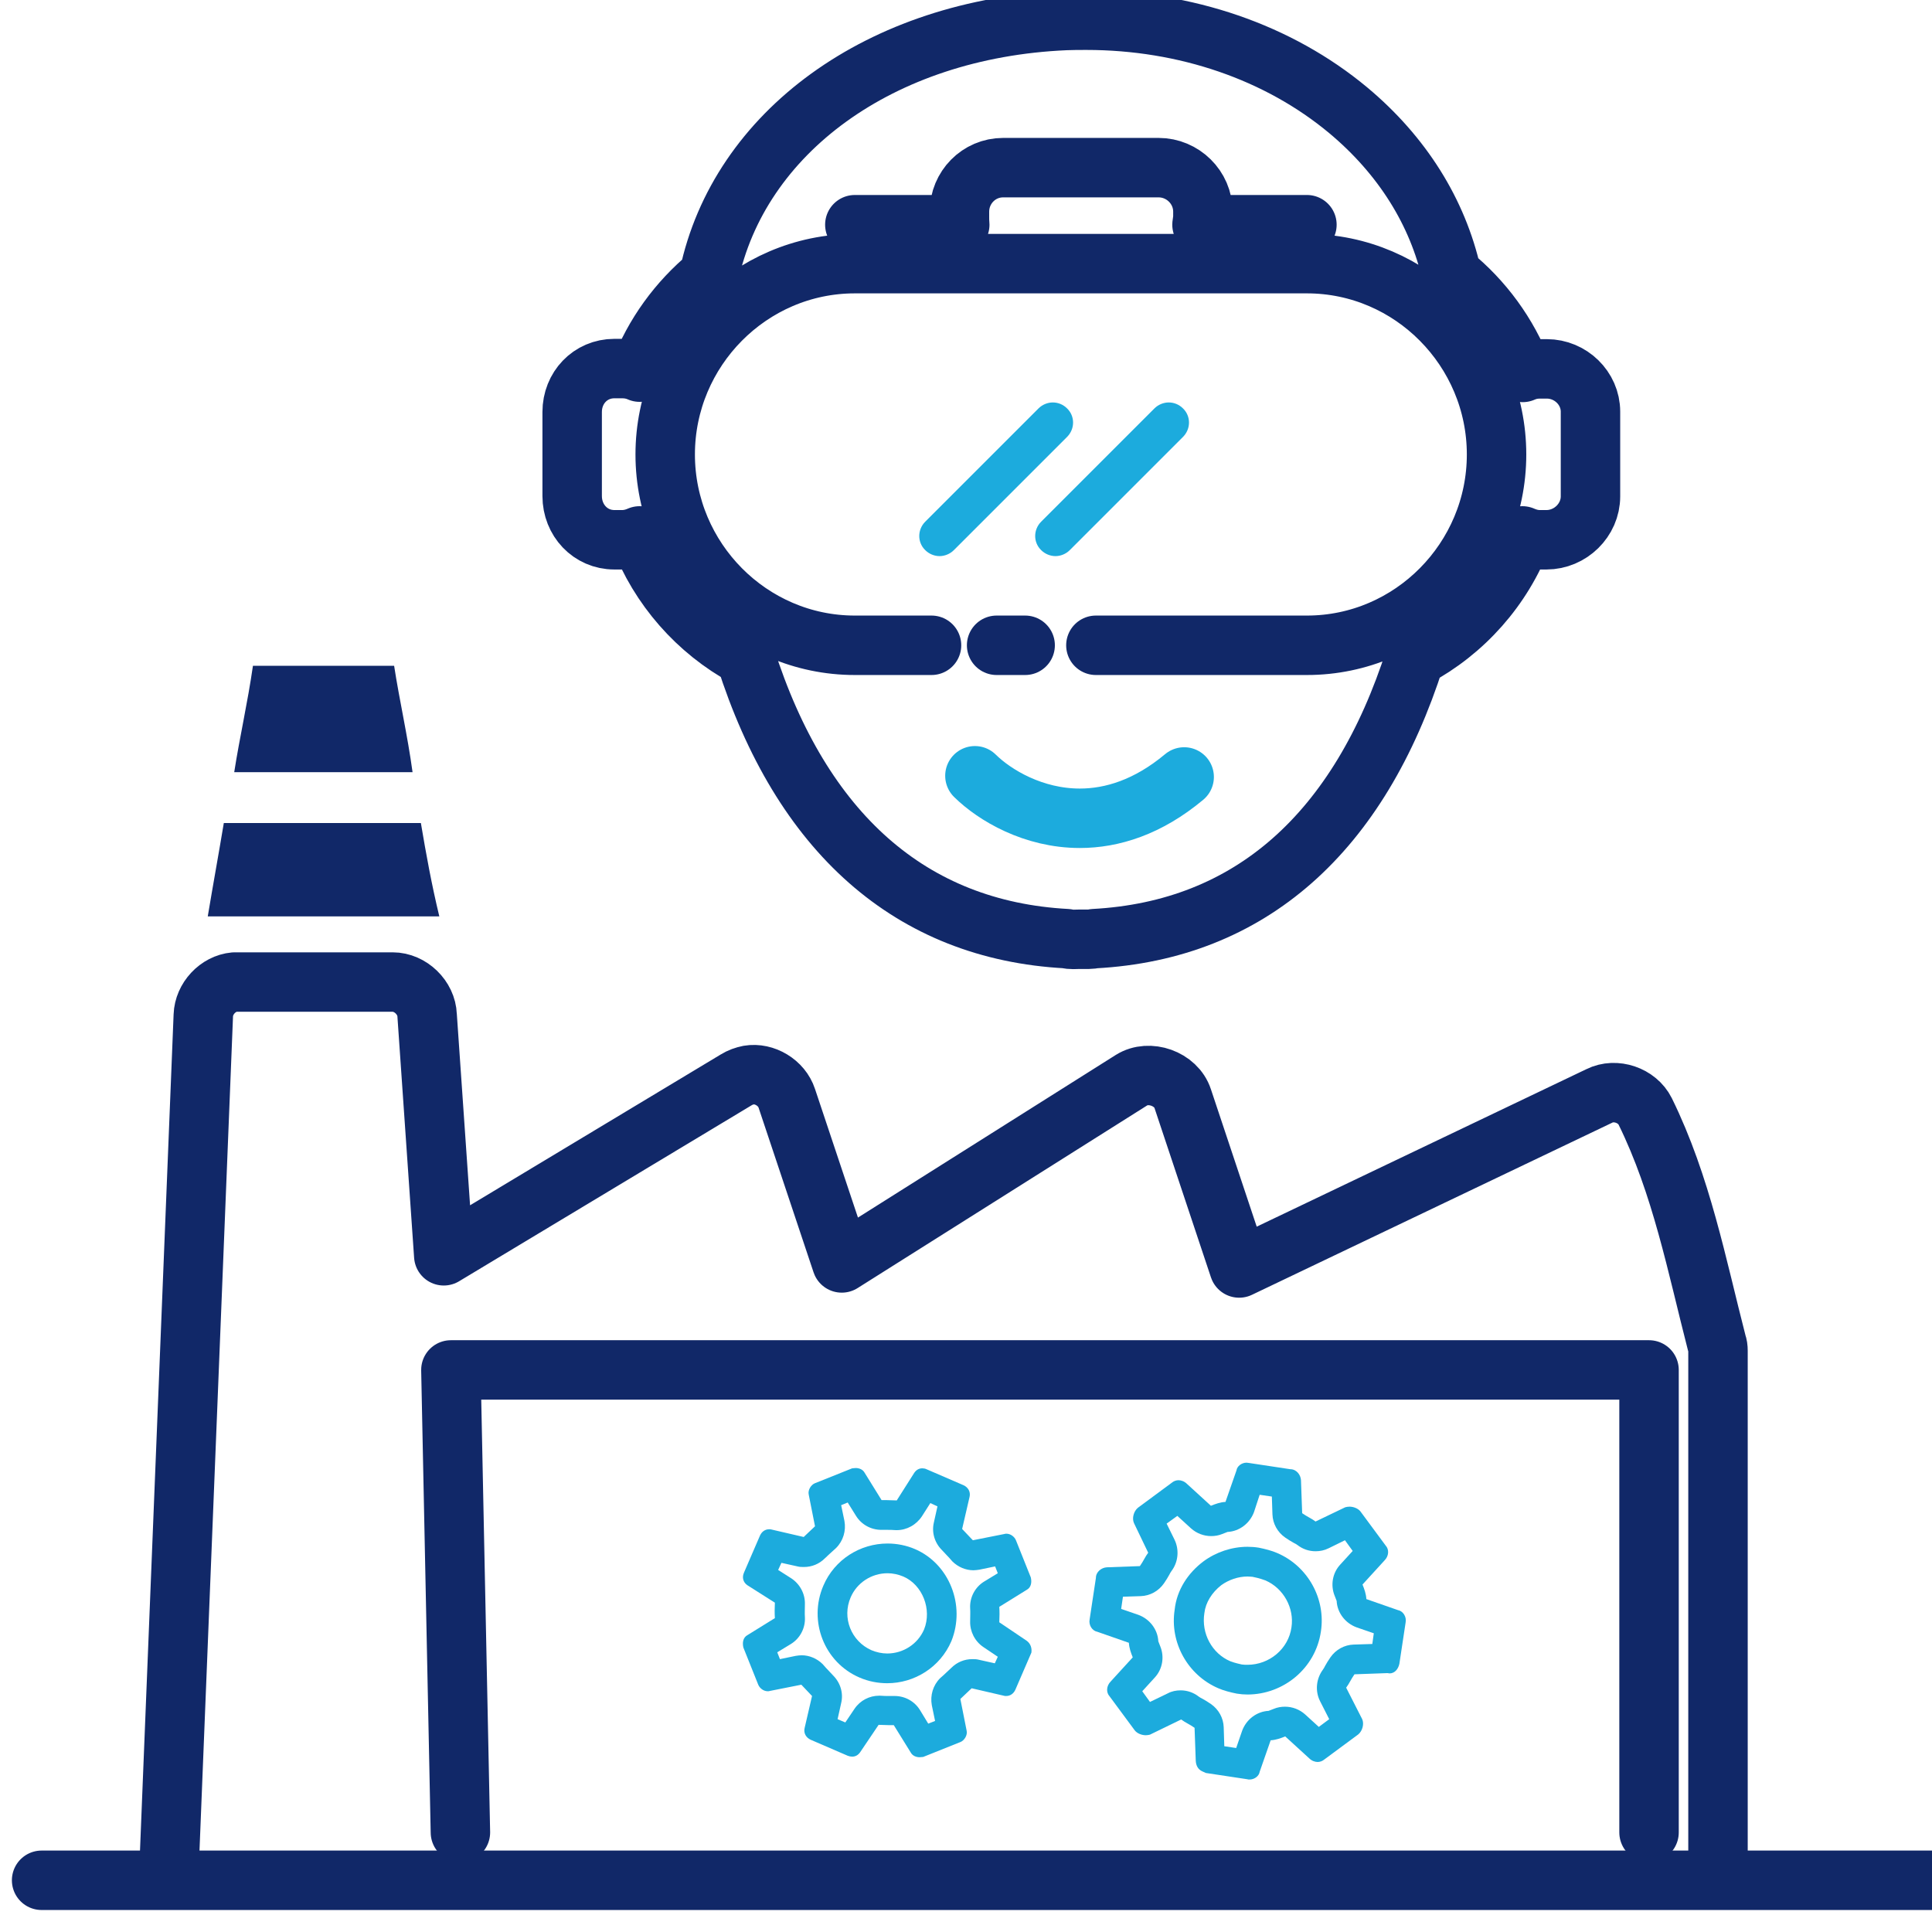 <?xml version="1.0" encoding="utf-8"?>
<!-- Generator: Adobe Illustrator 27.9.2, SVG Export Plug-In . SVG Version: 6.00 Build 0)  -->
<svg version="1.1" id="Layer_1" xmlns="http://www.w3.org/2000/svg" xmlns:xlink="http://www.w3.org/1999/xlink" x="0px" y="0px"
	 viewBox="0 0 65 65" style="enable-background:new 0 0 65 65;" xml:space="preserve">
<style type="text/css">
	.st0{fill:none;stroke:#112868;stroke-width:2;stroke-miterlimit:10;}
	.st1{clip-path:url(#SVGID_00000080925276636705894810000005106766435701745291_);}
	.st2{fill:none;stroke:#1BABDD;stroke-width:2;stroke-miterlimit:10;}
	.st3{fill:#1CABDD;}
	.st4{fill:#242E65;}
	.st5{fill:none;stroke:#112868;stroke-width:2;stroke-linecap:round;stroke-linejoin:round;stroke-miterlimit:10;}
	.st6{fill:none;stroke:#1BABDD;stroke-width:2;stroke-linecap:round;stroke-linejoin:round;stroke-miterlimit:10;}
	.st7{fill:#112868;}
	.st8{fill:#1BABDD;}
	.st9{fill:none;stroke:#1CABDD;stroke-width:2;stroke-linecap:round;stroke-linejoin:round;stroke-miterlimit:10;}
</style>
<g>
	<g>
		<path class="st5" d="M34.49,21.71h-0.96"/>
		<path class="st5" d="M52.04,12.41h-0.23c-0.21,0-0.4,0.04-0.58,0.12c-0.5-1.3-1.33-2.43-2.39-3.29c-0.47-2.1-1.66-4.01-3.48-5.53
			c-2.34-1.95-5.47-3.03-8.81-3.03h0c-0.23,0-0.47,0-0.7,0.01c-6.25,0.27-10.99,3.78-12,8.59c-1.03,0.85-1.85,1.97-2.33,3.24
			c-0.18-0.08-0.38-0.12-0.59-0.12h-0.26c-0.81,0-1.42,0.65-1.42,1.46v2.83c0,0.81,0.61,1.47,1.42,1.47h0.26
			c0.21,0,0.41-0.05,0.59-0.13c0.66,1.74,1.94,3.19,3.56,4.07c1.88,5.91,5.56,9.2,10.81,9.48c0.14,0.04,0.29,0.02,0.43,0.02l0.03,0
			l0.03,0c0.09,0,0.17,0,0.26,0c0.06,0,0.12-0.01,0.17-0.02c5.25-0.28,8.92-3.56,10.8-9.46c1.65-0.88,2.94-2.33,3.61-4.09
			c0.18,0.08,0.38,0.13,0.58,0.13h0.23c0.8,0,1.48-0.66,1.48-1.46v-2.85C53.51,13.06,52.84,12.41,52.04,12.41z M43.97,7.56h-3.53
			c0.01-0.1,0.03-0.18,0.03-0.25V7.12c0-0.82-0.68-1.48-1.49-1.48h-5.23c-0.82,0-1.47,0.67-1.47,1.48v0.19c0,0.07,0,0.15,0.01,0.25
			h-3.53 M31.34,21.71h-2.58c-3.52,0-6.38-2.9-6.38-6.42c0-3.52,2.86-6.42,6.38-6.42h15.21c3.52,0,6.38,2.9,6.38,6.42
			c0,3.52-2.86,6.42-6.38,6.42h-7.1"/>
		<g>
			<g>
				<path class="st3" d="M36.36,15.16L36.36,15.16L36.36,15.16 M40.26,15.16L40.26,15.16L40.26,15.16 M39.32,13.54
					c-0.17,0-0.35,0.07-0.48,0.2l-3.81,3.81c-0.27,0.27-0.27,0.7,0,0.96c0.13,0.13,0.31,0.2,0.48,0.2c0.17,0,0.35-0.07,0.48-0.2
					l3.81-3.81c0.27-0.27,0.27-0.7,0-0.96C39.67,13.61,39.5,13.54,39.32,13.54L39.32,13.54z M35.42,13.54
					c-0.17,0-0.35,0.07-0.48,0.2l-3.81,3.81c-0.27,0.27-0.27,0.7,0,0.96c0.13,0.13,0.31,0.2,0.48,0.2c0.17,0,0.35-0.07,0.48-0.2
					l3.81-3.81c0.27-0.27,0.27-0.7,0-0.96C35.77,13.61,35.6,13.54,35.42,13.54L35.42,13.54z"/>
			</g>
		</g>
		<path class="st9" d="M32.8,26.1c0.67,0.66,1.97,1.43,3.53,1.43c1.08,0,2.29-0.37,3.51-1.39"/>
	</g>
	<g>
		<g>
			<g>
				<path class="st3" d="M29.86,52.93c0.18,0,0.36,0.04,0.53,0.11c0.65,0.28,0.97,1.11,0.7,1.78c-0.21,0.49-0.7,0.81-1.24,0.81
					c-0.18,0-0.36-0.04-0.53-0.11c-0.68-0.3-1-1.09-0.7-1.78C28.83,53.25,29.32,52.93,29.86,52.93 M29.86,51.93
					c-0.91,0-1.78,0.53-2.16,1.42c-0.51,1.19,0.03,2.58,1.22,3.09c0.3,0.13,0.62,0.19,0.93,0.19c0.91,0,1.78-0.53,2.16-1.42
					c0.48-1.2-0.07-2.59-1.22-3.09C30.49,51.99,30.17,51.93,29.86,51.93L29.86,51.93z"/>
			</g>
		</g>
		<g>
			<g>
				<path class="st3" d="M31.58,50.11L31.58,50.11L31.58,50.11 M28.52,50.55L28.8,51c0.18,0.29,0.5,0.47,0.85,0.47
					c0.02,0,0.04,0,0.05,0c0.04,0,0.08,0,0.13,0c0.1,0,0.2,0,0.31,0.01c0.01,0,0.02,0,0.03,0c0.34,0,0.66-0.18,0.85-0.47l0.28-0.44
					l0.24,0.11l-0.12,0.54c-0.08,0.33,0.02,0.68,0.27,0.93c0.06,0.06,0.1,0.11,0.15,0.16c0.07,0.07,0.13,0.14,0.2,0.22
					c0.19,0.19,0.45,0.3,0.71,0.3c0.06,0,0.13-0.01,0.2-0.02l0.53-0.11l0.09,0.23l-0.46,0.28c-0.31,0.19-0.49,0.54-0.47,0.9
					c0.01,0.13,0,0.28,0,0.44c-0.01,0.34,0.16,0.67,0.44,0.86l0.49,0.33l-0.1,0.22l-0.54-0.12c-0.07-0.02-0.15-0.02-0.22-0.02
					c-0.26,0-0.51,0.1-0.7,0.29c-0.06,0.06-0.11,0.1-0.16,0.15c-0.07,0.07-0.14,0.13-0.22,0.2c-0.24,0.24-0.34,0.58-0.28,0.91
					l0.11,0.53l-0.23,0.09l-0.28-0.46c-0.18-0.29-0.5-0.47-0.85-0.47c-0.02,0-0.04,0-0.05,0c-0.04,0-0.08,0-0.13,0
					c-0.1,0-0.2,0-0.31-0.01c-0.01,0-0.02,0-0.03,0c-0.33,0-0.64,0.16-0.83,0.44l-0.31,0.46l-0.26-0.11l0.12-0.54
					c0.08-0.33-0.02-0.68-0.27-0.93c-0.06-0.06-0.1-0.11-0.15-0.16c-0.07-0.07-0.13-0.14-0.2-0.22c-0.19-0.19-0.45-0.3-0.71-0.3
					c-0.06,0-0.13,0.01-0.2,0.02l-0.53,0.11l-0.09-0.23l0.46-0.28c0.31-0.19,0.49-0.54,0.47-0.9c-0.01-0.13,0-0.28,0-0.44
					c0.01-0.35-0.17-0.68-0.46-0.87l-0.44-0.28l0.11-0.24l0.54,0.12c0.07,0.02,0.15,0.02,0.22,0.02c0.26,0,0.51-0.1,0.7-0.29
					c0.06-0.06,0.11-0.1,0.16-0.15c0.07-0.06,0.14-0.13,0.22-0.2c0.24-0.24,0.34-0.58,0.28-0.91l-0.11-0.53L28.52,50.55
					 M26.48,52.07L26.48,52.07L26.48,52.07 M31.03,49.4c-0.11,0-0.2,0.05-0.27,0.15l-0.59,0.93c-0.11,0-0.23-0.01-0.33-0.01
					c-0.06,0-0.13,0-0.18,0l-0.57-0.92c-0.06-0.11-0.18-0.16-0.3-0.16c-0.04,0-0.08,0.01-0.12,0.01l-1.25,0.5
					c-0.13,0.05-0.25,0.23-0.21,0.39l0.21,1.06c-0.13,0.13-0.25,0.23-0.38,0.36l-1.08-0.25c-0.03-0.01-0.05-0.01-0.08-0.01
					c-0.14,0-0.25,0.08-0.31,0.21l-0.54,1.25c-0.07,0.16-0.03,0.32,0.11,0.42l0.93,0.59c-0.01,0.18-0.01,0.37,0,0.52l-0.92,0.57
					c-0.15,0.08-0.18,0.25-0.14,0.42l0.5,1.25c0.05,0.12,0.18,0.22,0.32,0.22c0.02,0,0.05,0,0.07-0.01l1.06-0.21
					c0.13,0.13,0.23,0.25,0.36,0.38l-0.25,1.08c-0.04,0.17,0.05,0.32,0.2,0.39l1.25,0.54c0.05,0.02,0.1,0.03,0.15,0.03
					c0.11,0,0.2-0.05,0.27-0.15l0.62-0.92c0.11,0,0.23,0.01,0.33,0.01c0.06,0,0.13,0,0.18,0l0.57,0.92c0.06,0.11,0.18,0.16,0.3,0.16
					c0.04,0,0.08-0.01,0.12-0.01l1.25-0.5c0.13-0.05,0.25-0.23,0.21-0.39l-0.21-1.06c0.13-0.13,0.25-0.23,0.38-0.36l1.08,0.25
					c0.03,0.01,0.05,0.01,0.08,0.01c0.14,0,0.25-0.08,0.31-0.21l0.54-1.25c0.02-0.14-0.02-0.3-0.16-0.4l-0.92-0.62
					c0.01-0.18,0.01-0.37,0-0.52l0.92-0.57c0.15-0.08,0.18-0.25,0.14-0.42l-0.5-1.25c-0.05-0.12-0.18-0.22-0.32-0.22
					c-0.02,0-0.05,0-0.07,0.01l-1.06,0.21c-0.13-0.13-0.23-0.25-0.36-0.38l0.25-1.08c0.04-0.17-0.05-0.32-0.2-0.39l-1.25-0.54
					C31.13,49.41,31.08,49.4,31.03,49.4L31.03,49.4z"/>
			</g>
		</g>
		<g>
			<g>
				<path class="st3" d="M41.97,53.04c0.07,0,0.14,0.01,0.17,0.01c0.25,0.05,0.37,0.1,0.43,0.12c0.61,0.26,0.98,0.93,0.88,1.58
					c-0.1,0.72-0.74,1.26-1.48,1.26c-0.06,0-0.12,0-0.19-0.01c-0.23-0.05-0.34-0.09-0.39-0.11c-0.61-0.26-0.98-0.93-0.87-1.62
					c0.04-0.35,0.25-0.69,0.57-0.94C41.34,53.15,41.66,53.04,41.97,53.04 M41.97,52.04c-0.53,0-1.06,0.18-1.48,0.49
					c-0.52,0.39-0.9,0.96-0.97,1.63c-0.17,1.1,0.44,2.2,1.47,2.64c0.18,0.08,0.42,0.14,0.62,0.18c0.12,0.02,0.24,0.03,0.36,0.03
					c1.21,0,2.29-0.88,2.47-2.12c0.17-1.1-0.44-2.2-1.47-2.64c-0.18-0.08-0.42-0.14-0.62-0.18C42.23,52.05,42.1,52.04,41.97,52.04
					L41.97,52.04z"/>
			</g>
		</g>
		<g>
			<g>
				<path class="st3" d="M42.38,50.29l0.41,0.06l0.02,0.6c0.01,0.31,0.17,0.6,0.43,0.78c0.1,0.07,0.2,0.13,0.29,0.18
					c0.04,0.02,0.08,0.04,0.12,0.07c0.18,0.14,0.39,0.21,0.61,0.21c0.15,0,0.3-0.03,0.44-0.1l0.55-0.27l0.26,0.36l-0.42,0.46
					c-0.26,0.28-0.33,0.69-0.19,1.04c0.03,0.07,0.06,0.16,0.07,0.18c0.02,0.4,0.29,0.75,0.67,0.89l0.58,0.2l-0.05,0.36l-0.63,0.02
					c-0.31,0.01-0.6,0.17-0.78,0.43c-0.07,0.1-0.13,0.2-0.18,0.29c-0.02,0.04-0.04,0.08-0.07,0.12c-0.23,0.31-0.27,0.72-0.1,1.06
					l0.31,0.61l-0.35,0.26l-0.46-0.42c-0.19-0.17-0.43-0.26-0.68-0.26c-0.12,0-0.25,0.02-0.37,0.07c-0.07,0.03-0.16,0.06-0.18,0.07
					c-0.4,0.02-0.75,0.29-0.89,0.67l-0.2,0.58l-0.4-0.06l-0.02-0.64c-0.01-0.31-0.17-0.6-0.43-0.78c-0.1-0.07-0.2-0.13-0.29-0.18
					c-0.04-0.02-0.08-0.04-0.12-0.07c-0.18-0.14-0.39-0.21-0.61-0.21c-0.15,0-0.3,0.03-0.43,0.1l-0.6,0.29l-0.26-0.36l0.42-0.46
					c0.26-0.28,0.33-0.69,0.19-1.04c-0.03-0.07-0.06-0.16-0.07-0.18c-0.02-0.4-0.29-0.75-0.67-0.89l-0.58-0.2l0.06-0.41l0.6-0.02
					c0.31-0.01,0.6-0.17,0.78-0.43c0.07-0.1,0.13-0.2,0.18-0.29c0.02-0.04,0.04-0.08,0.07-0.12c0.23-0.3,0.27-0.71,0.11-1.05
					l-0.27-0.55l0.36-0.26l0.46,0.42c0.19,0.17,0.43,0.26,0.68,0.26c0.12,0,0.25-0.02,0.37-0.07c0.07-0.03,0.16-0.06,0.18-0.07
					c0.4-0.02,0.75-0.29,0.89-0.67L42.38,50.29 M40.06,50.65L40.06,50.65L40.06,50.65 M37.85,53.12L37.85,53.12L37.85,53.12
					 M41.94,49.21c-0.17,0-0.32,0.12-0.34,0.26l-0.37,1.06c-0.18,0.01-0.34,0.07-0.49,0.13l-0.81-0.74
					c-0.08-0.08-0.19-0.12-0.28-0.12c-0.08,0-0.16,0.03-0.22,0.08l-1.15,0.85c-0.14,0.12-0.2,0.35-0.13,0.51l0.48,1
					c-0.1,0.13-0.16,0.28-0.28,0.45l-1.11,0.04c-0.18,0.01-0.37,0.15-0.37,0.36l-0.21,1.39c-0.04,0.2,0.09,0.39,0.26,0.42l1.06,0.37
					c0.01,0.18,0.07,0.34,0.13,0.49l-0.74,0.81c-0.15,0.15-0.16,0.37-0.04,0.5l0.85,1.15c0.08,0.1,0.23,0.16,0.37,0.16
					c0.05,0,0.1-0.01,0.14-0.02l1.05-0.51c0.13,0.1,0.28,0.16,0.45,0.28l0.04,1.11c0.01,0.18,0.09,0.3,0.23,0.36
					c0.04,0.02,0.07,0.03,0.11,0.05l1.39,0.21c0.03,0.01,0.05,0.01,0.08,0.01c0.17,0,0.32-0.12,0.34-0.26l0.37-1.06
					c0.18-0.01,0.34-0.07,0.49-0.13l0.81,0.74c0.08,0.08,0.19,0.12,0.28,0.12c0.08,0,0.16-0.03,0.22-0.08l1.15-0.85
					c0.14-0.12,0.2-0.35,0.13-0.51l-0.54-1.06c0.1-0.13,0.16-0.28,0.28-0.45l1.11-0.04c0.02,0,0.05,0.01,0.07,0.01
					c0.17,0,0.29-0.14,0.33-0.32l0.21-1.39c0.04-0.2-0.09-0.39-0.26-0.42l-1.06-0.37c-0.01-0.18-0.07-0.34-0.13-0.49l0.74-0.81
					c0.15-0.15,0.16-0.37,0.04-0.5l-0.85-1.15c-0.08-0.1-0.23-0.16-0.37-0.16c-0.05,0-0.1,0.01-0.14,0.02l-1,0.48
					c-0.13-0.1-0.28-0.16-0.45-0.28l-0.04-1.11c-0.01-0.18-0.15-0.37-0.36-0.37l-1.39-0.21C41.99,49.22,41.97,49.21,41.94,49.21
					L41.94,49.21z"/>
			</g>
		</g>
	</g>
	<g>
		<path class="st7" d="M14.16,27.69H7.53c-0.18,1.08-0.36,2.06-0.54,3.14h7.79C14.52,29.75,14.34,28.76,14.16,27.69L14.16,27.69z"/>
	</g>
	<g>
		<path class="st7" d="M13.26,22.4H8.51c-0.18,1.25-0.45,2.42-0.63,3.58h6C13.71,24.73,13.44,23.57,13.26,22.4L13.26,22.4z"/>
	</g>
	<path class="st5" d="M57.8,62.81V45.44c0-0.09-0.01-0.17-0.04-0.25c-0.67-2.6-1.19-5.32-2.41-7.8c-0.27-0.54-1-0.79-1.54-0.52
		l-12.12,5.79l-1.9-5.7c-0.22-0.67-1.13-0.99-1.72-0.62l-9.75,6.15l-1.85-5.54c-0.17-0.52-0.75-0.87-1.28-0.78
		c-0.15,0.03-0.29,0.08-0.42,0.16l-9.84,5.92l-0.56-8.09c-0.02-0.59-0.56-1.12-1.16-1.12c-1.77,0-3.56,0-5.32,0l0,0
		c-0.56,0.05-1.03,0.56-1.05,1.12L5.69,62.78"/>
	<polyline class="st5" points="15.49,61.65 15.17,46.09 55.48,46.09 55.48,61.65 	"/>
	<line class="st5" x1="1.4" y1="63.26" x2="65" y2="63.26"/>
</g>
</svg>
